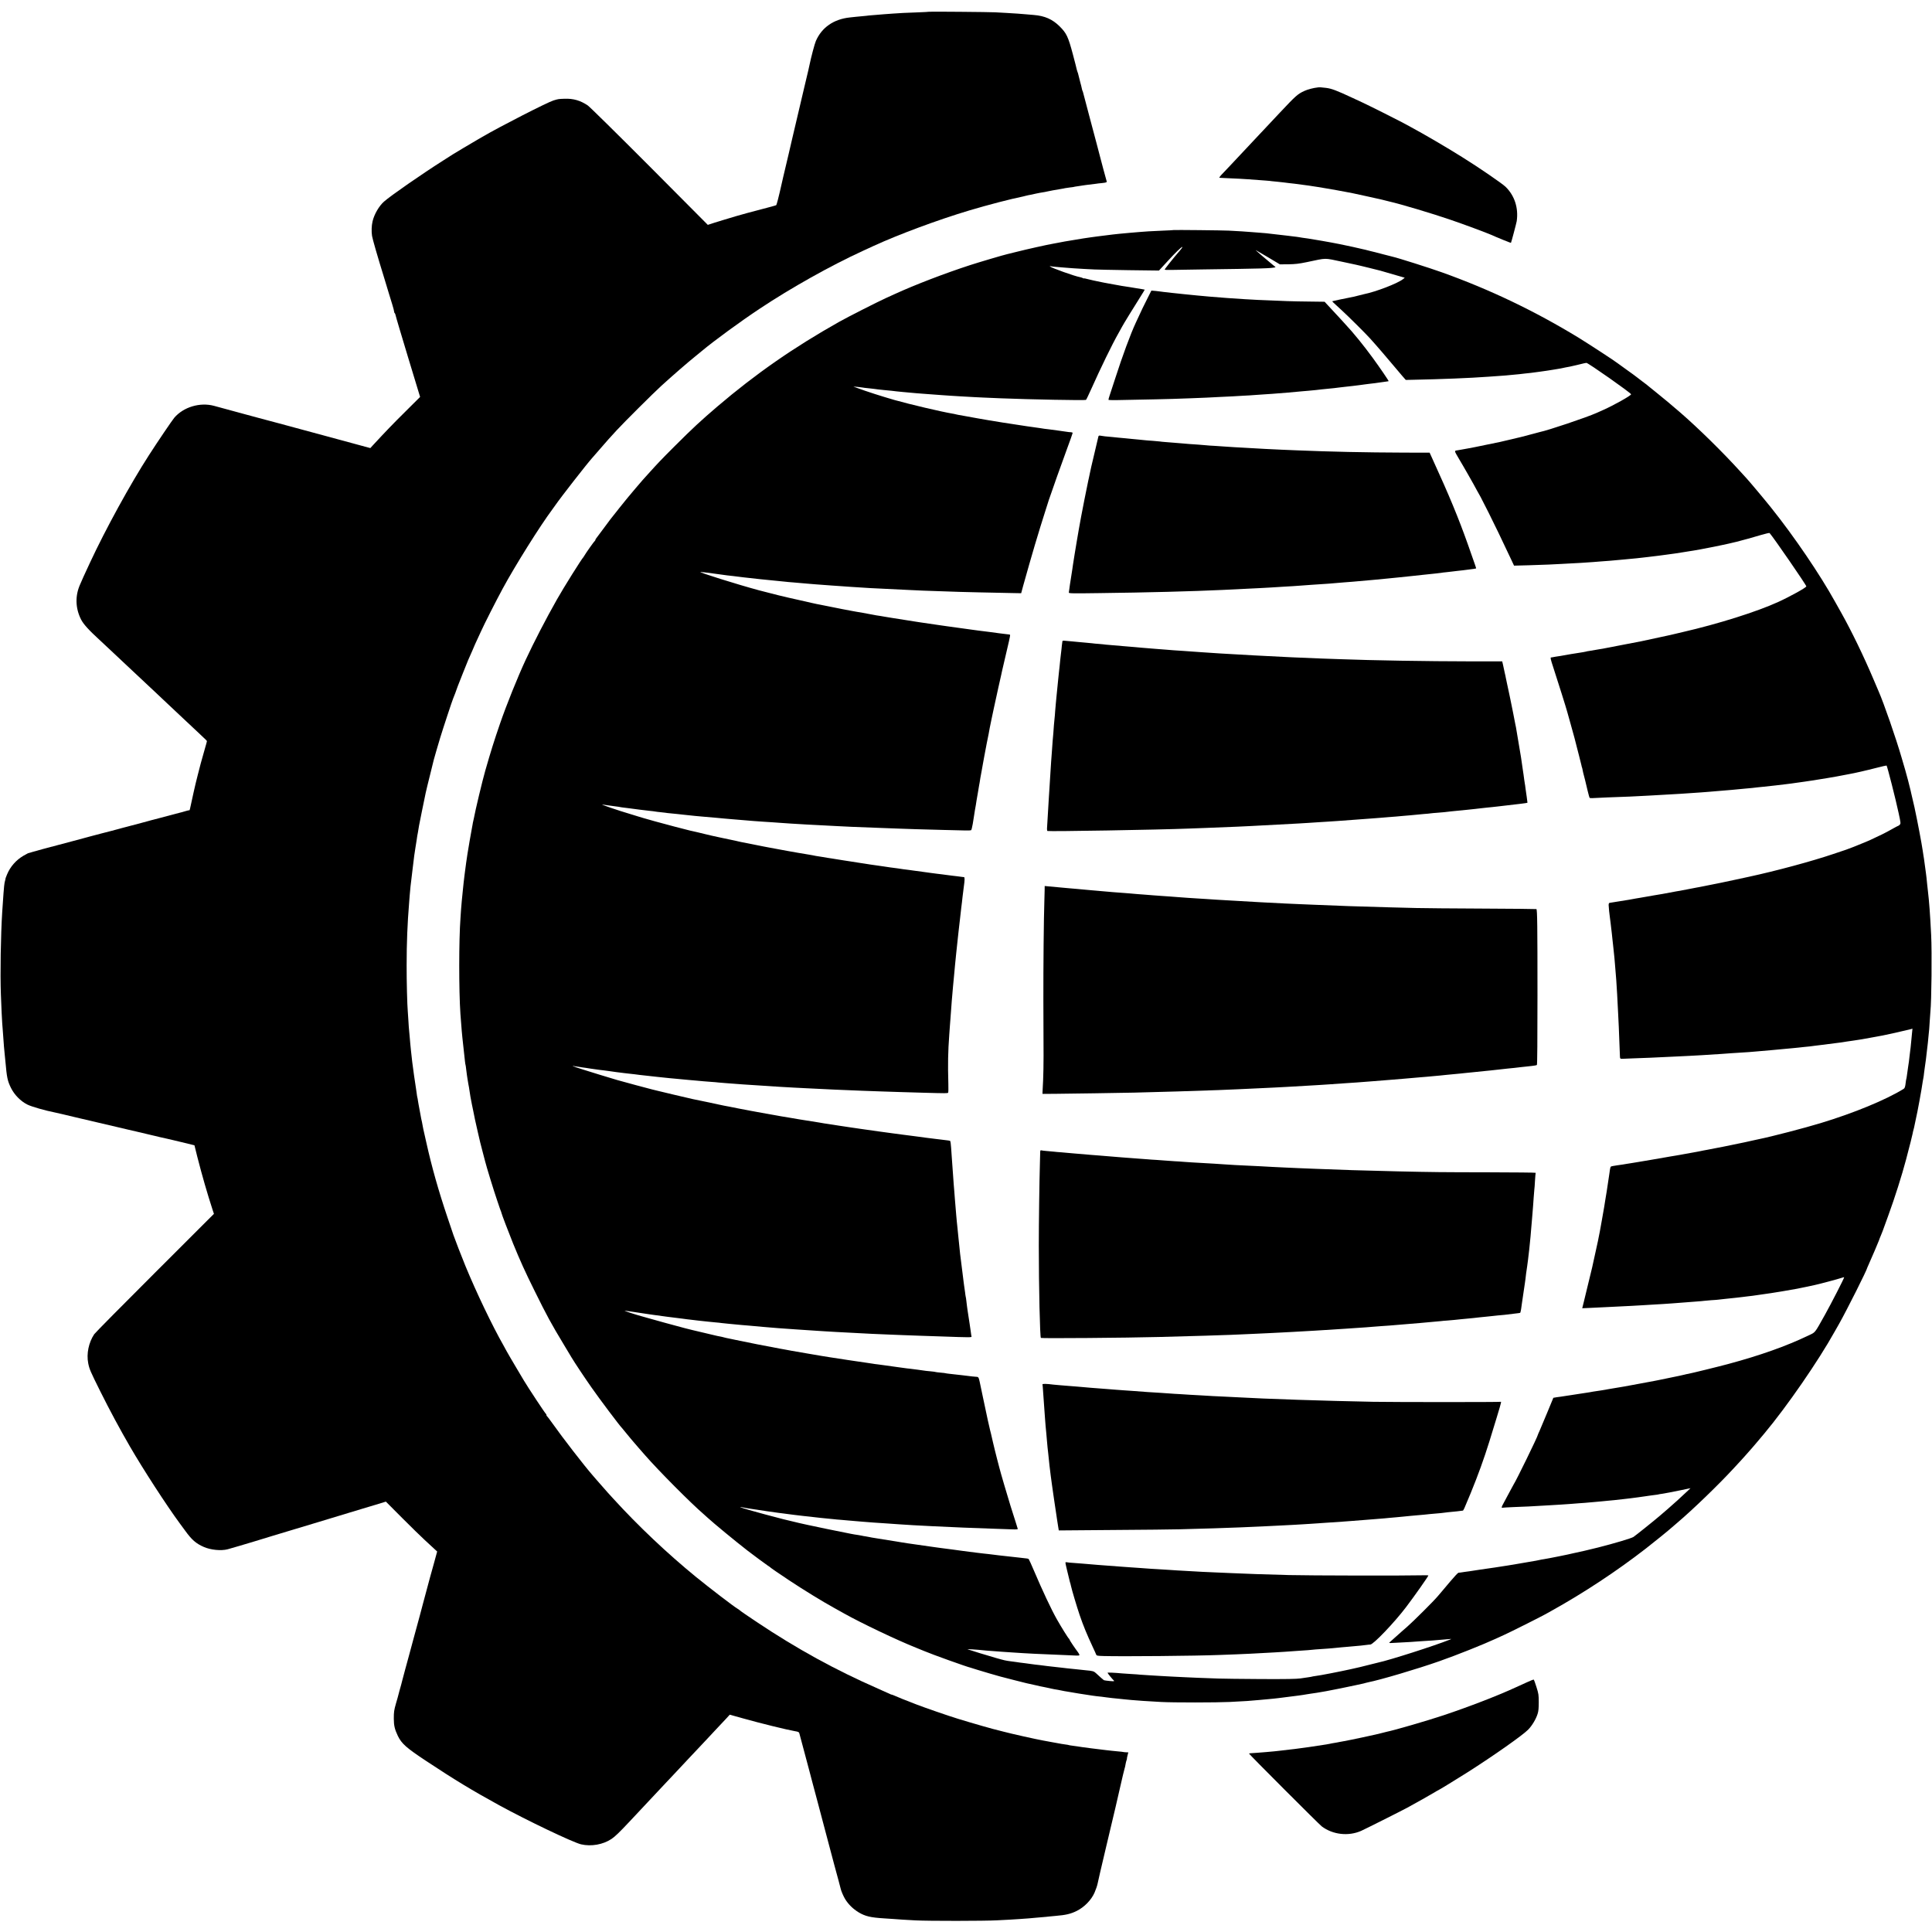 <?xml version="1.0" standalone="no"?>
<!DOCTYPE svg PUBLIC "-//W3C//DTD SVG 20010904//EN"
 "http://www.w3.org/TR/2001/REC-SVG-20010904/DTD/svg10.dtd">
<svg version="1.0" xmlns="http://www.w3.org/2000/svg"
 width="3044pt" height="3044pt" viewBox="0 0 3044 3044"
 preserveAspectRatio="xMidYMid meet">
<g transform="translate(0,3044) scale(0.1,-0.1)"
fill="#000000" stroke="none">
<path d="M14638 30255 c-2 -2 -84 -6 -183 -10 -99 -3 -200 -8 -225 -9 -25 -2
-97 -7 -160 -10 -63 -4 -131 -9 -150 -11 -19 -2 -73 -6 -120 -10 -47 -3 -96
-7 -110 -9 -14 -3 -60 -7 -102 -11 -43 -3 -90 -8 -105 -10 -16 -1 -57 -6 -93
-10 -254 -27 -441 -156 -535 -370 -19 -42 -75 -254 -101 -380 -5 -24 -12 -58
-18 -82 -8 -34 -47 -198 -66 -278 -80 -340 -139 -594 -187 -795 -30 -129 -57
-242 -58 -250 -16 -72 -60 -257 -84 -355 -23 -96 -45 -192 -56 -245 -9 -46
-49 -197 -54 -202 -3 -4 -112 -34 -241 -67 -129 -33 -305 -81 -390 -106 -85
-26 -175 -52 -200 -60 -25 -7 -91 -27 -146 -45 l-102 -33 -918 923 c-518 519
-943 938 -974 959 -116 78 -227 110 -365 105 -99 -4 -96 -3 -175 -27 -93 -28
-837 -408 -1118 -572 -10 -5 -40 -23 -67 -39 -109 -63 -372 -220 -405 -241
-19 -12 -87 -55 -150 -96 -331 -210 -824 -552 -929 -645 -78 -68 -155 -200
-181 -312 -16 -68 -19 -159 -8 -230 8 -50 87 -325 193 -667 18 -60 48 -157 65
-215 17 -58 44 -147 61 -199 16 -51 29 -102 29 -112 0 -10 4 -20 9 -23 5 -3
11 -18 14 -33 2 -16 90 -311 195 -658 l191 -629 -232 -231 c-200 -198 -299
-301 -513 -532 l-39 -43 -185 50 c-321 87 -412 112 -520 141 -58 15 -224 60
-370 100 -146 39 -312 84 -370 100 -58 15 -132 35 -165 44 -33 9 -100 27 -150
40 -49 13 -139 37 -200 54 -111 31 -400 109 -504 137 -221 59 -480 -19 -625
-188 -31 -36 -261 -375 -398 -588 -296 -459 -685 -1168 -930 -1695 -100 -216
-128 -276 -128 -280 0 -3 -11 -28 -25 -57 -83 -180 -79 -378 12 -558 37 -74
127 -173 304 -334 30 -27 121 -113 203 -190 83 -78 179 -168 214 -201 35 -33
86 -80 112 -105 47 -44 253 -238 334 -313 22 -22 102 -96 176 -166 74 -70 164
-155 200 -188 36 -34 88 -83 117 -110 28 -26 106 -100 174 -163 154 -145 149
-140 149 -149 0 -5 -13 -53 -29 -107 -35 -117 -108 -388 -115 -424 -3 -14 -10
-41 -15 -60 -10 -31 -88 -378 -106 -468 -4 -18 -9 -31 -11 -29 -3 3 -32 -4
-65 -14 -34 -11 -73 -21 -87 -24 -15 -3 -85 -21 -157 -41 -71 -19 -137 -37
-145 -39 -8 -2 -76 -19 -150 -39 -74 -21 -142 -39 -150 -41 -19 -4 -204 -53
-250 -66 -19 -5 -42 -11 -50 -13 -8 -2 -85 -23 -170 -46 -85 -22 -164 -43
-175 -45 -11 -3 -94 -25 -185 -49 -91 -25 -208 -56 -260 -70 -52 -14 -156 -41
-230 -61 -74 -20 -178 -47 -230 -61 -52 -14 -126 -35 -165 -46 -38 -12 -72
-22 -75 -22 -3 -1 -35 -18 -71 -39 -116 -68 -208 -173 -258 -295 -17 -40 -28
-72 -26 -72 3 0 0 -11 -5 -25 -5 -14 -12 -54 -15 -88 -3 -34 -7 -87 -10 -117
-4 -50 -10 -141 -20 -290 -23 -361 -33 -967 -21 -1295 8 -219 17 -404 21 -455
3 -30 7 -89 10 -130 14 -201 23 -314 30 -370 2 -19 7 -64 10 -100 23 -260 33
-308 87 -419 54 -110 153 -211 259 -264 62 -32 290 -97 426 -123 27 -5 198
-45 338 -79 108 -26 656 -154 683 -160 9 -2 67 -15 127 -30 61 -15 121 -29
135 -31 14 -3 33 -7 42 -10 9 -3 27 -7 40 -9 13 -3 52 -12 87 -21 36 -9 72
-17 80 -19 9 -2 34 -8 56 -13 22 -6 51 -13 65 -16 14 -2 72 -15 130 -29 58
-14 157 -38 220 -52 63 -15 135 -32 159 -39 l45 -11 46 -185 c73 -286 157
-578 241 -835 l20 -60 -931 -930 c-512 -511 -942 -946 -955 -966 -88 -132
-124 -308 -95 -457 19 -95 32 -125 191 -445 150 -301 310 -598 466 -867 208
-359 576 -927 785 -1211 10 -13 48 -64 84 -114 106 -147 173 -205 295 -258
108 -48 273 -64 376 -37 48 12 332 97 428 126 28 9 147 45 265 81 118 35 265
79 325 98 61 19 247 75 415 125 168 51 386 117 485 147 99 30 196 59 215 65
19 5 108 32 197 59 l163 50 257 -258 c142 -142 301 -298 353 -345 52 -48 118
-108 146 -135 l52 -48 -49 -180 c-27 -99 -56 -202 -64 -230 -18 -64 -104 -384
-110 -410 -2 -11 -26 -101 -53 -200 -27 -99 -73 -268 -102 -375 -28 -107 -60
-224 -70 -260 -18 -61 -96 -354 -106 -393 -8 -34 -13 -53 -40 -147 -14 -52
-28 -102 -29 -110 -2 -8 -14 -49 -26 -90 -30 -106 -34 -133 -34 -240 1 -109
14 -165 63 -269 60 -124 135 -190 448 -397 449 -297 714 -458 1144 -694 443
-243 1168 -589 1296 -619 160 -37 346 -4 479 85 51 33 131 110 271 260 22 23
91 97 155 165 64 68 131 140 149 159 18 19 85 91 150 160 65 69 135 143 155
165 21 22 93 99 160 170 67 72 139 148 159 170 21 22 95 100 164 174 70 74
134 142 142 151 8 9 71 77 140 150 69 72 146 155 172 183 l46 51 204 -57 c288
-81 693 -180 823 -203 51 -8 64 -14 69 -32 3 -9 33 -120 66 -247 34 -126 77
-288 96 -360 19 -71 36 -137 38 -145 16 -63 71 -271 92 -345 13 -49 76 -286
139 -525 114 -430 139 -525 190 -710 14 -52 28 -106 31 -119 7 -35 44 -120 71
-164 53 -85 123 -153 213 -208 103 -61 186 -81 395 -94 50 -3 117 -8 150 -10
93 -8 187 -13 350 -22 203 -11 1093 -10 1285 1 85 5 180 10 210 11 66 4 226
14 293 20 26 3 76 7 110 10 130 11 203 17 217 20 9 2 52 6 95 9 158 13 235 31
330 78 120 60 228 170 280 287 20 45 44 114 50 148 3 16 21 96 40 178 32 135
91 386 100 425 2 8 13 56 25 105 12 50 24 99 26 110 4 20 68 291 83 350 4 17
8 33 9 38 3 14 12 53 43 187 17 74 33 143 35 152 2 10 6 28 9 39 14 64 46 198
54 224 6 17 12 46 15 66 3 20 10 48 15 63 6 14 9 26 7 26 -2 0 2 22 9 50 l13
50 -26 1 c-15 0 -36 2 -47 4 -11 3 -49 7 -85 10 -36 3 -81 8 -100 10 -19 2
-60 7 -90 10 -117 13 -414 51 -458 60 -11 2 -43 6 -73 10 -30 4 -56 8 -59 10
-3 2 -25 6 -50 9 -25 3 -55 8 -66 10 -12 2 -37 7 -55 10 -19 3 -44 8 -55 10
-12 2 -37 7 -55 10 -19 3 -45 8 -59 11 -14 3 -41 8 -60 11 -104 18 -520 111
-630 141 -30 8 -62 16 -70 18 -64 13 -418 114 -648 185 -154 47 -520 174 -655
226 -191 74 -274 107 -325 130 -29 13 -57 24 -62 24 -6 0 -18 4 -28 10 -9 5
-93 43 -187 84 -671 294 -1275 625 -1910 1049 -186 125 -245 165 -268 185 -9
8 -26 20 -37 26 -55 31 -437 324 -656 502 -448 366 -911 804 -1294 1224 -47
51 -90 98 -95 104 -19 20 -159 181 -180 205 -11 14 -36 43 -56 65 -133 152
-470 587 -639 826 -41 58 -78 106 -82 108 -5 2 -8 10 -8 17 0 7 -3 15 -7 17
-11 4 -288 424 -348 526 -6 9 -63 105 -126 212 -64 107 -128 218 -143 245 -15
28 -38 70 -52 95 -179 315 -426 831 -599 1250 -48 115 -182 462 -190 490 -3 8
-44 132 -93 275 -142 421 -249 798 -336 1190 -15 66 -31 138 -36 160 -6 22
-12 56 -16 75 -3 19 -10 55 -15 80 -10 43 -14 60 -23 113 -9 49 -26 143 -31
167 -3 14 -7 40 -10 59 -2 18 -6 41 -9 50 -3 9 -7 36 -10 61 -4 25 -8 56 -10
70 -13 75 -51 346 -61 430 -12 102 -13 115 -20 180 -3 36 -8 81 -10 100 -2 19
-6 71 -10 115 -3 44 -8 94 -10 110 -2 17 -7 80 -10 141 -4 61 -8 128 -10 150
-9 96 -19 482 -18 724 0 356 12 655 39 985 2 28 6 79 9 115 8 106 12 139 45
410 27 225 29 243 45 340 8 47 17 103 20 125 3 23 7 50 9 62 3 11 7 38 11 59
11 75 16 101 61 324 63 313 58 291 131 585 30 121 56 227 58 235 7 27 75 263
102 350 40 132 192 593 203 615 9 18 57 146 64 170 2 6 7 19 11 30 4 11 39 99
77 195 79 199 91 229 152 363 14 32 26 59 26 61 0 3 20 46 44 98 24 51 54 116
66 143 48 108 235 476 340 670 198 366 590 991 784 1251 17 23 38 52 46 64 75
110 484 636 580 744 15 17 76 87 136 156 110 127 124 143 249 279 111 121 579
587 705 702 169 154 424 376 536 465 33 27 78 64 100 82 203 169 601 460 914
668 491 327 1121 680 1625 911 50 23 124 57 165 76 400 184 1023 415 1515 562
300 89 645 179 848 220 10 2 26 6 35 9 9 3 31 8 47 11 35 6 53 9 115 24 43 9
66 14 143 26 17 3 39 8 47 10 13 4 122 24 225 41 17 2 37 7 45 9 8 2 42 7 75
11 33 3 62 8 65 9 3 2 26 6 50 9 25 4 63 9 85 13 22 3 47 7 55 8 101 12 148
18 162 20 9 2 48 7 85 10 82 9 86 11 77 38 -8 26 -92 336 -104 387 -5 19 -18
71 -30 115 -12 44 -23 87 -25 95 -2 8 -49 186 -105 395 -56 209 -103 388 -105
398 -2 9 -6 21 -9 25 -3 5 -8 22 -11 38 -3 16 -14 63 -26 104 -11 41 -24 91
-28 111 -4 19 -10 40 -14 45 -3 6 -8 22 -11 36 -2 14 -30 121 -61 239 -75 282
-101 336 -210 444 -113 112 -234 165 -406 179 -41 4 -99 9 -129 11 -73 7 -161
13 -300 21 -63 3 -144 8 -180 10 -82 5 -1037 13 -1042 9z"/>
<path d="M20760 29062 c-61 -6 -158 -31 -207 -54 -106 -48 -138 -77 -384 -339
-174 -185 -190 -203 -328 -349 -69 -74 -157 -168 -196 -209 -38 -41 -81 -86
-95 -101 -14 -14 -81 -86 -150 -160 -69 -73 -142 -150 -162 -171 -20 -22 -31
-40 -25 -40 7 -1 39 -3 72 -4 188 -8 346 -16 385 -20 49 -4 150 -12 270 -20
41 -3 86 -7 100 -10 14 -2 59 -7 100 -10 41 -4 82 -8 90 -10 8 -2 44 -6 80
-10 36 -3 76 -8 90 -10 27 -4 160 -22 225 -30 21 -3 50 -7 64 -10 14 -2 44 -7
66 -10 22 -4 90 -15 150 -25 61 -11 128 -22 150 -26 22 -3 85 -15 140 -26 55
-11 111 -22 125 -24 14 -3 117 -25 230 -50 113 -25 212 -47 220 -49 8 -2 35
-8 60 -15 25 -7 52 -14 60 -15 176 -40 677 -189 970 -290 200 -68 568 -205
635 -235 73 -34 309 -130 311 -127 5 5 86 310 91 342 30 209 -34 404 -176 542
-55 53 -425 307 -686 469 -249 156 -598 360 -810 474 -44 23 -105 56 -135 73
-78 42 -531 269 -620 310 -41 19 -111 52 -155 72 -254 119 -337 150 -422 160
-92 11 -96 11 -133 7z"/>
<path d="M18488 26815 c-2 -1 -77 -6 -168 -9 -91 -4 -192 -9 -225 -11 -143 -9
-492 -40 -565 -50 -14 -2 -50 -6 -80 -10 -64 -7 -124 -15 -160 -20 -14 -2 -63
-9 -110 -15 -47 -6 -150 -22 -230 -36 -80 -13 -158 -26 -175 -29 -33 -6 -95
-17 -110 -21 -5 -1 -39 -7 -75 -14 -102 -18 -411 -87 -565 -126 -77 -20 -148
-37 -158 -39 -44 -9 -454 -130 -582 -172 -400 -130 -871 -311 -1185 -455 -36
-16 -101 -46 -145 -66 -136 -62 -593 -294 -730 -371 -717 -403 -1317 -820
-1920 -1334 -261 -223 -393 -345 -680 -632 -210 -210 -259 -262 -410 -429 -44
-49 -85 -94 -90 -100 -18 -19 -188 -220 -225 -265 -19 -24 -40 -48 -45 -55 -9
-9 -163 -203 -240 -301 -13 -16 -66 -88 -119 -160 -52 -71 -100 -135 -106
-142 -5 -7 -10 -16 -10 -22 0 -5 -4 -11 -8 -13 -9 -4 -144 -195 -163 -230 -7
-13 -15 -25 -18 -28 -21 -16 -318 -490 -416 -665 -172 -303 -362 -671 -492
-950 -127 -273 -304 -713 -403 -1001 -95 -276 -144 -432 -235 -749 -43 -149
-158 -629 -179 -748 -3 -15 -7 -35 -10 -45 -3 -9 -7 -33 -10 -52 -3 -19 -8
-46 -11 -60 -8 -38 -64 -359 -70 -405 -3 -22 -12 -83 -20 -135 -7 -52 -17
-120 -20 -150 -3 -30 -8 -66 -10 -80 -2 -14 -7 -52 -10 -85 -3 -33 -8 -76 -10
-95 -3 -19 -7 -64 -10 -100 -3 -36 -7 -81 -10 -100 -2 -19 -7 -78 -11 -130 -3
-52 -8 -113 -9 -135 -26 -345 -26 -1146 -1 -1510 7 -94 18 -233 21 -270 2 -22
7 -69 10 -105 6 -63 29 -273 41 -375 3 -27 7 -52 9 -55 2 -3 6 -34 10 -70 4
-36 9 -74 11 -85 2 -10 6 -37 9 -60 3 -22 10 -62 15 -90 6 -27 12 -63 14 -80
7 -54 26 -166 41 -236 8 -38 17 -81 20 -96 9 -55 45 -220 75 -348 17 -71 33
-141 36 -155 3 -14 21 -83 40 -155 19 -71 37 -137 38 -145 18 -74 135 -458
191 -620 19 -58 37 -109 39 -115 1 -5 8 -23 14 -38 7 -16 12 -31 12 -35 0 -12
113 -309 185 -487 113 -276 185 -435 336 -740 199 -403 262 -518 458 -843 64
-106 121 -201 126 -210 45 -76 214 -330 314 -472 126 -181 447 -608 481 -640
3 -3 34 -41 70 -85 35 -44 67 -82 70 -85 3 -3 18 -21 34 -40 16 -19 54 -64 86
-100 31 -36 79 -90 105 -120 213 -244 721 -755 925 -930 14 -12 41 -36 60 -54
96 -88 435 -368 630 -519 59 -47 291 -217 315 -233 17 -10 32 -21 35 -24 9
-11 135 -97 300 -207 221 -147 529 -336 705 -433 33 -19 107 -60 165 -92 271
-152 834 -420 1130 -538 58 -23 119 -48 135 -55 116 -50 674 -250 725 -260 3
-1 50 -15 105 -33 87 -27 321 -96 365 -107 8 -3 101 -26 205 -53 162 -42 273
-69 360 -86 11 -3 40 -9 65 -15 25 -5 61 -13 80 -16 19 -3 43 -8 52 -11 9 -3
27 -7 40 -9 13 -3 34 -7 48 -10 14 -2 41 -7 60 -10 19 -3 42 -8 50 -10 8 -2
31 -7 50 -10 19 -3 60 -10 90 -15 30 -5 70 -12 88 -15 17 -3 44 -7 60 -10 29
-4 129 -20 202 -31 50 -7 71 -10 150 -18 30 -3 64 -8 75 -10 11 -2 52 -7 90
-11 39 -4 84 -8 100 -10 17 -2 59 -6 95 -10 36 -3 83 -8 105 -10 82 -8 260
-20 465 -31 192 -11 883 -10 1085 0 260 13 317 17 465 31 25 3 79 7 120 11 41
3 89 8 105 10 17 2 53 6 80 9 78 9 269 33 315 40 14 2 45 7 70 10 25 3 52 8
60 10 8 2 37 7 64 10 42 5 125 18 241 39 94 17 346 68 450 91 66 15 128 28
138 30 10 2 27 7 37 10 10 3 27 7 37 9 189 37 777 211 1123 333 271 95 684
260 895 357 39 18 99 46 135 62 71 31 583 288 640 321 19 11 62 35 95 53 506
281 1033 629 1485 980 134 104 368 294 415 337 11 10 49 43 85 73 241 204 650
599 890 860 58 62 112 121 120 130 8 8 47 52 85 95 39 44 72 82 75 85 5 4 115
135 200 236 356 426 849 1140 1107 1604 11 19 43 76 71 125 123 219 442 854
442 881 0 2 14 34 31 71 33 72 148 341 153 358 4 15 17 47 31 80 8 17 20 48
28 70 8 22 48 132 89 245 101 276 214 632 278 875 61 232 100 384 105 415 3
19 10 49 15 65 5 17 12 46 15 65 3 19 12 62 20 95 25 105 91 464 110 600 4 22
8 47 10 55 2 8 7 42 10 75 4 33 8 67 10 75 5 18 32 233 40 315 4 33 8 71 10
85 2 14 7 61 10 105 4 44 9 94 11 110 2 17 6 77 9 135 4 58 8 121 10 140 18
167 25 940 12 1205 -17 340 -31 525 -52 703 -3 24 -7 64 -10 90 -8 84 -16 156
-20 182 -2 14 -9 63 -15 110 -14 106 -20 148 -26 180 -2 14 -7 41 -9 60 -18
124 -81 457 -131 690 -8 36 -44 191 -50 215 -3 11 -7 31 -10 45 -7 36 -73 289
-85 325 -5 17 -32 109 -60 205 -89 306 -278 851 -359 1035 -5 11 -43 99 -83
195 -154 363 -343 753 -506 1044 -38 67 -80 143 -96 171 -240 434 -646 1031
-1009 1485 -89 112 -347 420 -386 461 -8 8 -51 55 -95 104 -276 305 -666 688
-951 935 -136 118 -262 223 -389 325 -83 66 -152 122 -155 125 -3 3 -30 24
-60 45 -30 22 -65 49 -78 60 -13 11 -85 64 -160 117 -75 54 -142 102 -148 107
-33 28 -453 302 -609 398 -688 420 -1401 762 -2160 1033 -183 66 -695 228
-773 245 -9 2 -71 18 -137 35 -66 18 -128 34 -138 36 -10 2 -27 6 -37 9 -10 3
-27 7 -37 9 -10 2 -45 11 -78 20 -57 14 -351 80 -405 89 -14 3 -72 14 -130 25
-58 11 -123 23 -145 26 -22 4 -78 13 -125 21 -87 15 -128 21 -190 29 -19 3
-46 7 -60 10 -14 2 -52 8 -85 11 -33 4 -69 9 -80 10 -24 3 -245 29 -347 40
-24 2 -79 7 -123 10 -44 3 -102 8 -130 10 -51 5 -181 13 -335 21 -88 5 -868
13 -872 9z m90 -337 c-90 -103 -228 -277 -228 -286 0 -4 46 -7 103 -5 56 1
280 5 497 8 962 13 1069 16 1148 34 2 1 -20 20 -50 43 -62 49 -270 228 -264
228 2 0 89 -51 192 -112 l189 -113 135 1 c108 2 164 8 285 33 336 70 263 69
570 5 94 -20 188 -40 210 -45 22 -4 114 -27 205 -49 91 -23 172 -43 180 -45
16 -4 320 -92 359 -104 l24 -7 -29 -23 c-84 -67 -431 -200 -614 -236 -8 -2
-44 -11 -80 -20 -36 -9 -74 -19 -85 -21 -133 -26 -331 -67 -334 -70 -2 -1 8
-13 22 -26 14 -13 69 -63 123 -113 113 -104 376 -365 449 -446 100 -110 269
-307 375 -434 41 -49 100 -120 132 -156 l57 -65 98 2 c479 10 907 27 1208 49
33 3 96 7 140 10 44 3 100 7 125 9 25 3 77 7 115 11 39 3 86 8 105 10 19 2 58
6 85 10 28 3 70 8 95 10 45 5 104 13 150 20 14 2 61 9 105 15 44 7 87 13 95
15 8 1 35 6 60 10 25 4 54 9 65 11 11 3 43 9 70 15 28 6 59 12 70 13 11 2 61
13 110 25 105 26 136 33 150 34 26 1 703 -474 704 -495 2 -19 -272 -173 -439
-247 -41 -19 -88 -40 -105 -47 -162 -72 -769 -276 -891 -300 -12 -2 -59 -15
-105 -28 -46 -13 -133 -36 -194 -51 -172 -41 -308 -73 -335 -79 -14 -2 -113
-23 -220 -45 -107 -23 -233 -48 -280 -56 -47 -8 -94 -17 -105 -19 -11 -2 -39
-7 -63 -11 -51 -8 -52 -3 22 -129 29 -50 63 -107 74 -126 11 -19 42 -73 69
-120 27 -47 65 -114 85 -150 20 -36 47 -85 60 -110 14 -25 39 -70 56 -100 37
-68 212 -417 282 -565 65 -135 159 -333 208 -438 l37 -79 230 6 c126 4 268 9
315 11 47 3 137 7 200 10 204 10 463 25 505 30 16 2 73 6 125 10 52 4 113 8
135 10 22 2 72 7 110 10 39 3 88 7 110 10 22 3 69 7 105 10 36 3 79 7 95 9 17
2 57 7 90 10 33 4 76 9 95 11 76 9 136 16 165 20 17 3 67 9 112 15 128 17 194
26 243 35 26 5 73 12 125 20 63 8 275 47 385 70 63 13 126 26 140 29 21 3 162
36 220 50 89 22 281 75 385 107 71 21 132 35 136 31 60 -66 579 -820 579 -840
0 -19 -254 -160 -445 -247 -335 -153 -943 -345 -1505 -474 -74 -18 -162 -38
-195 -46 -56 -13 -413 -90 -459 -99 -11 -2 -138 -27 -281 -54 -143 -28 -273
-53 -290 -56 -16 -3 -68 -12 -115 -20 -47 -9 -105 -19 -130 -22 -25 -3 -48 -8
-51 -10 -4 -2 -24 -6 -45 -9 -22 -3 -64 -10 -94 -15 -30 -5 -73 -12 -95 -15
-22 -3 -60 -10 -85 -15 -25 -5 -63 -12 -85 -15 -38 -5 -112 -17 -127 -21 -5
-1 -14 -2 -22 -3 -11 -1 -2 -38 36 -153 72 -220 209 -656 222 -708 3 -8 25
-87 49 -175 44 -155 94 -339 102 -380 3 -11 19 -74 36 -140 17 -66 33 -131 36
-144 2 -14 6 -28 8 -31 2 -4 7 -22 10 -41 3 -19 11 -52 17 -74 12 -43 13 -47
22 -85 20 -91 65 -270 70 -278 3 -6 23 -9 44 -7 20 2 125 7 232 11 272 9 463
17 665 29 44 3 123 7 175 10 193 10 457 26 638 40 34 3 92 7 130 10 80 6 181
15 237 20 22 2 76 7 120 10 44 3 91 8 105 10 14 2 61 6 105 10 44 3 94 8 110
10 43 6 144 16 185 20 33 3 91 9 183 20 43 6 90 11 167 20 30 4 66 8 80 10 14
2 61 9 106 15 44 6 89 12 100 14 10 2 44 7 74 11 30 4 64 9 75 11 10 2 37 6
60 10 22 3 92 14 155 25 63 11 129 22 145 25 17 2 62 11 100 19 39 8 86 17
105 20 71 12 269 57 423 97 87 22 159 39 161 37 13 -18 141 -519 191 -753 32
-149 34 -161 18 -178 -9 -10 -19 -18 -23 -18 -4 0 -52 -25 -106 -56 -93 -53
-184 -98 -347 -173 -38 -17 -71 -31 -73 -31 -3 0 -24 -9 -47 -19 -45 -20 -222
-90 -247 -97 -8 -2 -100 -33 -205 -69 -343 -116 -900 -266 -1335 -360 -8 -2
-100 -22 -204 -44 -104 -23 -199 -43 -212 -45 -21 -4 -138 -28 -204 -41 -75
-16 -128 -26 -150 -30 -14 -2 -38 -7 -55 -10 -16 -3 -77 -15 -135 -26 -58 -11
-114 -22 -125 -24 -11 -1 -36 -6 -55 -9 -39 -7 -197 -37 -220 -41 -8 -1 -35
-6 -60 -10 -25 -4 -52 -9 -60 -10 -88 -16 -194 -35 -235 -41 -27 -4 -52 -8
-55 -9 -3 0 -27 -5 -55 -10 -27 -4 -54 -9 -60 -11 -5 -1 -28 -5 -50 -8 -36 -6
-217 -35 -255 -41 -10 -1 -15 -13 -15 -36 1 -35 12 -144 19 -189 3 -14 7 -52
11 -85 7 -60 11 -96 20 -170 2 -22 7 -65 10 -95 3 -30 8 -71 10 -90 2 -19 6
-57 9 -85 3 -27 8 -79 12 -115 4 -36 8 -83 9 -105 3 -42 12 -150 20 -245 6
-76 22 -353 30 -535 3 -60 7 -153 10 -205 6 -124 17 -415 18 -462 0 -36 8 -43
38 -40 4 1 80 4 170 7 90 3 211 7 269 10 229 10 358 16 425 20 39 2 122 6 185
9 63 3 153 8 200 11 196 12 239 15 315 20 44 3 112 8 150 11 39 3 102 7 140 9
39 2 102 6 140 9 39 4 97 8 130 11 83 7 171 14 230 20 158 14 193 17 225 21
19 2 68 7 108 10 40 3 81 7 90 9 9 1 51 6 92 10 74 7 87 8 165 19 22 3 63 8
90 11 63 7 292 36 314 40 9 1 52 8 96 15 44 6 91 13 105 15 43 6 125 19 130
20 3 1 25 5 50 9 25 4 95 17 155 28 61 11 119 22 130 24 44 7 344 75 439 99
l28 8 -7 -69 c-4 -38 -8 -85 -10 -104 -8 -86 -17 -176 -21 -194 -2 -10 -6 -44
-9 -75 -3 -31 -7 -65 -9 -77 -2 -12 -7 -45 -11 -74 -4 -29 -8 -61 -10 -70 -2
-9 -6 -41 -10 -71 -4 -30 -8 -56 -10 -59 -2 -3 -6 -27 -9 -53 -8 -70 -15 -92
-34 -103 -278 -172 -785 -381 -1307 -539 -249 -76 -776 -213 -965 -251 -14 -3
-65 -14 -115 -25 -114 -26 -87 -20 -315 -67 -107 -22 -208 -43 -225 -45 -27
-5 -103 -20 -165 -32 -14 -3 -38 -7 -55 -10 -33 -6 -66 -12 -105 -21 -14 -3
-38 -7 -55 -10 -36 -6 -122 -22 -150 -27 -11 -3 -40 -8 -65 -12 -25 -4 -56 -9
-70 -12 -14 -2 -52 -8 -85 -14 -33 -6 -71 -13 -85 -15 -55 -10 -81 -15 -220
-38 -80 -14 -163 -27 -184 -31 -21 -3 -48 -7 -60 -10 -12 -2 -39 -7 -61 -10
-22 -3 -53 -8 -70 -11 -52 -9 -68 -12 -156 -24 -48 -7 -92 -15 -97 -19 -6 -3
-13 -24 -16 -46 -3 -22 -7 -53 -10 -70 -2 -16 -12 -79 -21 -140 -9 -60 -18
-123 -21 -140 -3 -16 -7 -43 -10 -60 -2 -16 -9 -55 -14 -85 -5 -30 -12 -73
-15 -95 -3 -22 -19 -112 -35 -200 -16 -88 -31 -173 -34 -189 -3 -16 -10 -52
-16 -80 -6 -28 -12 -60 -14 -71 -2 -11 -23 -105 -46 -210 -23 -104 -44 -197
-45 -205 -4 -19 -91 -375 -111 -458 -9 -35 -17 -68 -18 -75 -1 -7 -5 -21 -8
-32 -3 -11 -9 -33 -12 -48 l-7 -29 133 6 c73 4 176 9 228 11 239 11 340 16
405 20 39 2 117 7 175 10 58 3 132 7 165 10 33 2 110 7 170 10 61 3 126 8 145
10 19 2 78 7 130 10 52 3 111 8 130 10 19 1 78 6 130 10 52 4 102 8 110 10 9
2 59 6 112 10 54 3 105 7 115 9 10 2 54 7 98 11 44 4 87 8 95 10 8 1 47 6 85
9 39 4 81 9 95 11 14 2 50 6 80 10 30 4 69 8 85 10 49 7 188 26 215 31 14 2
45 6 70 10 37 4 307 50 415 70 17 3 80 16 142 29 61 14 122 26 135 29 49 9
375 96 417 111 24 8 46 14 47 12 6 -6 -207 -420 -303 -592 -171 -304 -143
-270 -268 -330 -340 -163 -756 -311 -1255 -445 -159 -43 -581 -146 -635 -156
-16 -2 -38 -7 -47 -10 -18 -5 -49 -12 -88 -20 -22 -4 -173 -35 -310 -64 -25
-5 -56 -12 -70 -14 -21 -3 -155 -29 -225 -42 -11 -2 -69 -13 -130 -24 -60 -11
-119 -22 -130 -24 -11 -2 -40 -7 -65 -11 -25 -4 -52 -9 -60 -10 -8 -1 -35 -6
-60 -10 -25 -4 -54 -9 -65 -11 -69 -13 -148 -26 -242 -39 -21 -3 -49 -8 -61
-11 -13 -3 -43 -7 -65 -10 -23 -3 -64 -9 -92 -14 -27 -5 -68 -11 -90 -14 -22
-3 -51 -8 -65 -10 -14 -2 -47 -7 -73 -11 -27 -4 -56 -8 -65 -10 -10 -1 -39 -6
-67 -9 -27 -4 -50 -8 -51 -9 -1 -1 -45 -108 -98 -237 -53 -129 -108 -259 -121
-288 -14 -29 -25 -55 -25 -58 0 -23 -347 -734 -380 -779 -4 -5 -37 -66 -73
-135 -36 -69 -77 -145 -91 -170 -28 -49 -33 -72 -13 -65 6 2 82 6 167 10 85 3
196 7 245 10 154 8 277 15 350 20 39 2 113 7 165 10 52 3 118 8 145 10 28 3
84 7 125 10 69 4 102 7 248 20 28 3 78 7 110 10 31 3 77 8 102 10 25 3 72 7
105 10 33 4 94 10 135 15 41 5 95 12 120 14 25 3 77 10 115 15 39 6 93 13 120
17 28 3 58 8 69 10 10 2 44 6 75 10 31 3 58 8 61 9 3 2 26 6 50 9 25 4 59 9
75 13 17 3 39 7 50 9 11 1 76 14 145 29 69 14 139 29 155 32 l30 6 -35 -33
c-118 -112 -228 -212 -321 -292 -30 -25 -88 -75 -129 -111 -86 -74 -382 -311
-414 -332 -32 -21 -303 -102 -556 -166 -122 -31 -333 -80 -365 -85 -16 -3 -37
-7 -45 -10 -23 -8 -396 -83 -449 -90 -25 -3 -48 -8 -51 -9 -5 -3 -108 -22
-225 -41 -16 -3 -79 -13 -140 -24 -60 -10 -128 -21 -150 -25 -22 -3 -51 -8
-65 -10 -77 -13 -160 -25 -370 -55 -80 -12 -156 -23 -170 -26 -14 -2 -47 -7
-75 -10 -27 -4 -57 -8 -65 -10 -8 -1 -22 -3 -31 -3 -9 -1 -67 -63 -130 -138
-63 -76 -123 -147 -134 -159 -11 -12 -40 -45 -64 -75 -56 -68 -383 -394 -475
-474 -38 -33 -74 -65 -80 -70 -6 -6 -51 -46 -101 -90 -49 -43 -96 -85 -103
-92 -10 -10 0 -11 50 -8 35 2 119 6 188 10 69 3 141 8 160 10 19 2 85 7 145
10 105 6 160 10 270 20 186 17 174 17 135 1 -240 -96 -942 -321 -1129 -361 -9
-2 -72 -18 -141 -35 -69 -18 -132 -33 -140 -35 -8 -2 -76 -17 -150 -34 -171
-38 -489 -100 -555 -107 -27 -4 -53 -8 -56 -10 -3 -1 -25 -6 -50 -9 -24 -4
-82 -12 -129 -19 -63 -9 -227 -12 -625 -10 -297 2 -598 5 -670 8 -212 7 -466
17 -530 21 -33 2 -125 6 -205 10 -80 4 -161 8 -180 10 -19 2 -93 6 -165 10
-71 4 -140 8 -153 10 -13 2 -73 7 -135 10 -62 4 -128 8 -147 10 -115 11 -230
16 -230 10 0 -8 78 -104 100 -123 12 -11 1 -12 -65 -7 -44 4 -85 10 -92 13
-11 7 -63 52 -128 113 -30 28 -52 34 -155 43 -30 3 -98 10 -150 16 -52 5 -117
12 -145 15 -27 3 -66 8 -85 10 -19 3 -60 7 -90 10 -66 7 -215 24 -250 30 -14
2 -50 6 -80 9 -30 3 -64 8 -75 10 -11 2 -47 7 -80 11 -84 10 -100 12 -142 19
-21 3 -58 8 -83 11 -86 11 -106 16 -230 51 -110 31 -428 128 -455 139 -5 3 26
2 70 -1 75 -5 109 -7 223 -19 48 -4 124 -10 265 -20 42 -3 110 -7 150 -10 211
-15 455 -27 798 -40 92 -3 185 -8 208 -9 23 -2 44 1 47 6 3 5 -5 23 -18 41
-55 73 -138 197 -138 206 0 5 -4 11 -8 13 -9 3 -127 192 -192 308 -87 154
-226 450 -360 765 -40 94 -76 174 -81 179 -10 11 -6 10 -154 26 -60 6 -121 13
-135 15 -14 2 -54 6 -90 10 -36 4 -76 8 -90 10 -14 2 -50 6 -80 10 -30 3 -71
8 -90 11 -19 2 -53 6 -75 8 -22 2 -78 9 -125 15 -82 11 -112 15 -202 26 -52 7
-113 15 -153 21 -16 3 -48 7 -69 9 -22 3 -74 9 -116 15 -41 6 -91 12 -110 15
-60 8 -324 46 -350 50 -14 3 -45 7 -70 10 -25 3 -67 10 -95 15 -27 5 -68 12
-90 15 -22 3 -110 17 -195 31 -85 14 -168 27 -185 30 -16 3 -37 7 -45 9 -8 2
-33 6 -55 10 -22 3 -47 7 -55 10 -8 2 -33 6 -55 10 -38 5 -93 14 -125 21 -149
29 -594 120 -680 140 -63 14 -122 27 -130 29 -14 3 -216 52 -250 60 -8 2 -58
15 -110 29 -52 14 -131 34 -175 46 -172 45 -371 103 -385 112 -12 7 -11 8 5 4
27 -7 131 -24 180 -31 22 -2 50 -7 62 -9 13 -3 89 -14 170 -26 82 -11 162 -22
178 -25 17 -2 53 -7 80 -10 28 -4 61 -8 75 -10 14 -2 52 -7 85 -11 33 -3 67
-8 75 -9 8 -2 47 -6 85 -10 39 -4 81 -8 95 -10 14 -2 52 -7 85 -10 33 -3 74
-8 90 -10 17 -2 62 -6 100 -10 39 -3 84 -8 102 -10 18 -3 67 -7 110 -10 43 -3
94 -8 113 -10 19 -2 71 -7 115 -10 44 -3 98 -8 120 -10 56 -5 249 -20 405 -29
47 -3 117 -8 155 -11 139 -10 298 -19 545 -31 374 -18 592 -27 950 -39 102 -3
231 -7 287 -10 77 -3 101 -1 98 8 -2 7 -17 55 -33 107 -17 52 -53 167 -81 255
-43 137 -164 549 -176 602 -3 10 -18 72 -36 138 -17 66 -32 127 -34 135 -2 8
-16 65 -30 125 -15 61 -29 121 -31 135 -3 14 -9 39 -14 55 -10 34 -50 219
-110 505 -59 284 -61 293 -70 316 -4 11 -14 21 -22 21 -17 0 -141 13 -170 18
-13 2 -50 6 -83 10 -33 4 -73 8 -90 10 -16 2 -57 6 -89 10 -33 3 -62 8 -65 9
-3 2 -39 7 -80 10 -41 4 -77 8 -80 10 -3 2 -35 7 -71 10 -67 5 -83 8 -209 26
-40 6 -96 13 -125 16 -28 2 -62 7 -76 9 -14 2 -63 9 -110 15 -97 13 -131 18
-215 30 -33 5 -83 12 -111 15 -28 3 -60 7 -72 10 -12 2 -72 11 -134 20 -62 9
-124 18 -137 20 -14 3 -75 12 -135 20 -61 9 -122 18 -136 21 -14 2 -70 11
-125 19 -55 9 -111 18 -125 20 -14 3 -119 21 -235 40 -115 19 -232 40 -260 45
-27 5 -63 12 -80 15 -16 2 -41 7 -55 10 -14 2 -36 7 -50 9 -105 18 -584 112
-690 136 -19 5 -62 13 -95 20 -33 6 -73 15 -90 20 -16 5 -43 11 -60 14 -16 2
-66 13 -110 24 -78 19 -295 71 -325 77 -30 6 -187 47 -250 65 -36 10 -119 32
-185 50 -66 18 -174 48 -240 67 -66 19 -127 36 -135 38 -68 18 -272 84 -259
84 8 1 62 -6 120 -15 57 -9 114 -18 126 -19 13 -2 40 -6 60 -9 21 -4 54 -9 73
-11 19 -3 51 -7 70 -10 61 -9 92 -13 220 -30 69 -8 141 -18 160 -20 19 -3 55
-7 80 -10 25 -3 59 -7 75 -10 17 -2 55 -7 86 -10 31 -3 65 -7 75 -9 11 -2 55
-7 99 -11 44 -4 87 -8 95 -10 9 -2 49 -6 91 -9 41 -3 83 -8 94 -10 11 -2 58
-7 105 -11 47 -4 99 -9 115 -11 17 -2 59 -6 95 -9 36 -3 90 -7 120 -10 81 -8
136 -13 220 -20 41 -3 95 -8 120 -10 25 -3 86 -7 135 -11 90 -6 115 -7 269
-19 113 -8 196 -14 301 -20 50 -3 119 -8 155 -10 36 -2 112 -7 170 -10 101 -6
147 -8 380 -20 122 -7 228 -12 430 -20 80 -3 192 -8 250 -10 58 -3 182 -7 275
-10 94 -3 229 -7 300 -10 513 -18 507 -18 501 2 -2 10 -8 42 -11 72 -4 30 -9
63 -11 75 -2 11 -6 38 -9 61 -10 67 -13 88 -20 130 -3 22 -8 55 -11 72 -2 18
-6 48 -9 65 -3 18 -7 56 -10 83 -3 28 -7 57 -10 65 -2 8 -7 39 -10 69 -4 30
-8 61 -10 70 -1 9 -6 41 -10 71 -3 30 -8 66 -10 80 -2 14 -7 50 -10 80 -3 30
-8 66 -10 80 -2 14 -7 50 -10 80 -3 30 -8 66 -10 80 -4 23 -11 88 -20 180 -2
19 -8 80 -14 135 -6 55 -13 127 -16 160 -3 33 -7 76 -10 95 -2 19 -7 69 -10
110 -3 41 -8 95 -10 120 -3 25 -7 79 -10 120 -3 41 -8 100 -10 130 -3 30 -7
85 -10 122 -3 38 -7 101 -10 140 -6 92 -15 220 -20 278 -2 25 -6 90 -10 145
-4 55 -10 103 -13 107 -7 7 -24 10 -147 24 -27 3 -61 7 -75 9 -14 2 -50 6 -80
10 -30 4 -66 8 -80 10 -14 2 -63 9 -110 15 -47 6 -98 12 -115 15 -16 2 -86 11
-155 20 -69 9 -136 18 -150 20 -14 2 -63 9 -110 15 -47 6 -96 13 -110 15 -34
5 -247 35 -290 41 -19 3 -46 7 -60 9 -14 2 -45 7 -70 10 -25 3 -70 10 -100 15
-30 5 -75 12 -100 15 -25 3 -67 10 -95 15 -27 5 -72 12 -98 15 -27 4 -59 8
-70 11 -12 2 -35 6 -52 9 -25 3 -199 31 -320 51 -16 2 -79 13 -140 24 -60 10
-126 21 -145 24 -19 3 -46 8 -60 11 -14 2 -90 16 -170 30 -195 35 -339 62
-430 80 -41 8 -86 17 -100 20 -14 3 -36 7 -50 10 -14 2 -50 9 -80 15 -30 6
-73 15 -95 20 -31 8 -230 49 -400 84 -18 4 -267 62 -305 71 -8 2 -53 12 -100
24 -47 11 -114 27 -150 36 -36 9 -74 18 -86 21 -23 4 -472 126 -549 148 -142
42 -408 123 -548 168 -153 48 -195 66 -112 48 22 -4 63 -11 90 -14 28 -4 64
-9 80 -11 17 -3 42 -7 56 -9 15 -2 53 -8 85 -12 33 -4 61 -9 64 -9 3 -1 37 -5
75 -9 39 -5 79 -10 90 -12 24 -5 175 -24 225 -30 19 -2 54 -6 78 -9 23 -3 63
-7 90 -10 26 -3 61 -8 77 -10 17 -2 57 -7 90 -10 33 -3 74 -8 90 -10 17 -2 57
-7 90 -10 33 -3 76 -8 95 -10 19 -2 67 -7 105 -11 39 -3 82 -8 98 -9 15 -2 62
-6 105 -10 42 -3 91 -8 107 -10 17 -2 68 -7 115 -10 47 -4 101 -9 120 -11 19
-2 71 -6 115 -9 44 -3 96 -7 115 -10 19 -2 73 -7 120 -10 130 -9 188 -14 265
-20 39 -3 108 -8 154 -10 46 -3 115 -7 155 -10 216 -15 353 -23 486 -30 58 -3
146 -7 195 -10 218 -12 681 -33 890 -40 72 -3 198 -7 280 -10 83 -3 220 -8
305 -10 85 -2 254 -7 375 -11 364 -10 386 -10 393 1 4 5 5 69 3 140 -9 316 -5
505 14 765 2 30 7 93 10 140 3 47 8 105 10 130 2 25 7 86 10 135 3 50 8 110
10 135 3 25 7 77 10 115 3 39 8 90 10 115 3 25 7 72 10 105 3 33 8 80 10 105
3 25 7 74 10 110 3 36 7 81 10 100 2 19 7 64 10 100 7 75 16 158 30 280 2 19
7 60 10 90 8 69 13 114 19 165 3 22 8 69 12 105 3 36 8 72 9 80 1 8 6 44 10
80 3 36 8 76 10 90 2 14 7 50 10 80 3 30 8 66 10 80 15 102 16 150 3 151 -7 0
-20 2 -28 3 -8 2 -42 6 -75 10 -33 3 -71 8 -85 10 -14 2 -52 7 -85 11 -32 4
-66 8 -75 10 -8 1 -42 6 -75 9 -33 4 -71 9 -85 11 -14 2 -79 11 -145 20 -66 8
-129 17 -140 19 -11 2 -46 7 -79 11 -32 3 -68 8 -80 10 -27 5 -158 23 -216 30
-25 3 -70 10 -100 15 -30 5 -77 11 -105 15 -27 3 -75 10 -105 15 -30 5 -73 12
-95 15 -23 3 -50 7 -60 9 -27 5 -91 15 -140 22 -22 3 -80 12 -130 20 -105 18
-126 21 -180 29 -23 3 -50 7 -60 9 -11 2 -54 9 -95 16 -41 6 -84 13 -95 15
-11 2 -31 6 -45 9 -14 3 -38 7 -55 10 -37 5 -320 54 -355 61 -27 5 -124 23
-167 31 -16 3 -64 12 -108 20 -44 8 -91 17 -105 20 -14 3 -68 13 -120 24 -52
11 -106 21 -120 24 -14 2 -36 7 -50 10 -14 3 -37 8 -53 10 -15 3 -35 7 -45 10
-9 3 -28 7 -42 10 -14 2 -57 11 -95 20 -39 8 -82 17 -95 20 -14 2 -47 10 -75
16 -48 11 -66 15 -110 24 -11 3 -60 14 -110 26 -49 12 -98 24 -107 26 -33 7
-63 14 -83 19 -11 2 -30 6 -41 9 -51 11 -422 109 -554 146 -80 23 -161 46
-180 51 -40 11 -49 14 -70 21 -8 3 -73 23 -143 44 -185 54 -478 155 -437 149
81 -11 116 -16 140 -20 14 -3 48 -7 75 -10 28 -3 57 -8 65 -10 8 -2 40 -7 70
-10 30 -3 66 -8 80 -10 46 -7 264 -35 320 -40 30 -3 66 -7 80 -10 14 -3 50 -7
80 -10 30 -3 66 -7 80 -9 14 -3 57 -8 95 -11 39 -3 84 -8 100 -10 17 -2 57 -7
90 -10 33 -4 76 -8 95 -10 19 -2 62 -6 95 -10 33 -3 83 -8 110 -10 72 -7 161
-15 230 -20 33 -3 80 -7 105 -10 25 -2 77 -7 115 -10 39 -3 93 -8 120 -10 28
-3 82 -7 120 -10 39 -3 93 -7 120 -10 28 -3 91 -7 140 -10 50 -3 119 -7 155
-10 36 -3 99 -7 140 -10 41 -3 107 -7 145 -10 137 -9 368 -22 540 -30 66 -3
152 -7 190 -10 78 -5 317 -16 690 -29 88 -4 221 -9 295 -11 148 -6 320 -11
710 -21 140 -3 290 -7 333 -8 42 -1 82 1 87 4 6 4 17 49 26 101 8 52 17 105
19 119 2 14 9 54 14 90 6 36 13 76 16 90 2 13 7 42 10 65 4 22 9 54 12 70 3
17 6 37 8 45 3 22 19 114 20 120 1 3 5 28 10 55 4 28 9 59 11 70 3 11 7 35 10
54 3 18 8 43 10 55 2 11 11 59 19 106 8 47 17 96 20 110 3 14 10 52 16 85 9
50 39 207 55 280 8 43 14 71 18 99 5 29 22 111 31 151 2 11 18 83 34 160 16
77 48 223 71 325 23 102 43 192 45 200 2 8 8 38 14 65 11 48 56 242 107 460
13 54 21 102 18 104 -3 3 -17 7 -32 7 -24 2 -235 29 -302 39 -14 2 -50 7 -80
10 -30 3 -66 8 -80 10 -14 2 -63 9 -110 15 -95 12 -359 49 -405 56 -53 8 -89
14 -125 18 -49 7 -250 36 -280 41 -14 2 -43 7 -65 10 -22 4 -107 17 -190 30
-82 14 -168 27 -190 30 -22 3 -49 8 -61 10 -12 3 -39 7 -60 10 -21 4 -50 8
-64 11 -14 2 -41 7 -60 9 -19 3 -55 10 -80 15 -25 5 -85 16 -135 25 -49 8
-100 17 -111 19 -12 2 -37 7 -55 10 -19 3 -92 17 -164 31 -71 15 -141 28 -155
31 -14 2 -56 11 -95 19 -38 8 -81 16 -95 19 -28 5 -65 12 -125 26 -22 6 -121
28 -220 50 -212 46 -413 96 -620 151 -337 91 -962 287 -919 288 12 1 99 -10
195 -23 96 -14 199 -27 229 -31 30 -3 71 -8 90 -10 19 -3 55 -7 80 -10 25 -3
61 -7 80 -10 19 -2 60 -7 90 -10 71 -7 148 -16 180 -20 14 -2 59 -6 100 -10
41 -4 86 -8 100 -10 14 -2 59 -6 100 -10 41 -3 86 -8 100 -10 14 -2 63 -7 110
-10 47 -3 99 -8 115 -10 17 -2 68 -7 115 -10 47 -4 101 -8 120 -10 19 -2 80
-6 135 -10 55 -4 116 -8 135 -10 19 -2 78 -6 130 -9 52 -4 122 -8 155 -11 55
-4 104 -7 315 -20 92 -5 310 -16 615 -30 72 -3 168 -8 215 -10 47 -2 177 -7
290 -10 113 -4 246 -8 295 -10 77 -3 409 -10 852 -19 l112 -2 31 115 c41 148
153 542 185 646 77 256 102 338 157 510 33 105 62 197 65 205 4 8 7 20 9 25 1
6 14 42 28 80 13 39 54 153 89 255 36 102 106 296 156 432 50 135 91 251 91
257 0 6 -12 11 -27 12 -16 0 -37 2 -48 4 -11 2 -74 11 -140 20 -66 8 -136 18
-156 21 -20 2 -54 7 -75 9 -22 3 -50 7 -64 10 -14 2 -45 7 -70 10 -25 4 -56 8
-70 10 -14 2 -43 7 -65 9 -33 5 -294 44 -392 60 -206 33 -244 40 -393 66 -147
26 -154 28 -220 40 -30 6 -68 13 -85 15 -16 3 -37 8 -45 10 -8 2 -28 7 -45 9
-176 30 -670 146 -910 214 -195 56 -446 136 -595 192 l-55 20 65 -5 c36 -4 72
-8 80 -10 8 -2 44 -7 80 -10 36 -4 76 -8 90 -10 31 -5 123 -16 170 -20 80 -7
167 -16 190 -20 14 -2 59 -6 100 -10 41 -3 95 -8 120 -11 25 -2 70 -6 100 -9
30 -2 89 -6 130 -10 134 -10 194 -15 270 -20 41 -3 107 -7 145 -10 39 -3 113
-8 165 -10 52 -3 140 -8 195 -11 102 -5 151 -8 425 -19 449 -18 1324 -35 1340
-25 5 3 40 75 78 160 153 342 335 717 436 894 31 54 56 100 56 101 0 6 215
357 288 470 38 61 69 111 68 112 -1 1 -20 5 -42 8 -21 3 -66 11 -99 16 -33 6
-73 13 -90 15 -32 4 -98 14 -130 20 -11 2 -58 11 -105 19 -47 8 -96 17 -110
20 -14 3 -47 9 -75 14 -89 17 -239 50 -272 60 -18 5 -33 8 -33 5 0 -3 -8 0
-18 5 -11 6 -31 12 -46 15 -88 16 -448 145 -471 168 -7 7 -7 9 0 6 6 -3 46 -9
90 -12 44 -4 103 -9 130 -11 87 -8 186 -14 305 -21 63 -3 142 -7 175 -9 33 -2
275 -7 537 -11 l478 -6 27 29 c16 16 67 72 115 125 117 128 210 218 226 218 7
0 -16 -33 -50 -72z"/>
<path d="M18104 25789 c-68 -132 -132 -265 -209 -434 -87 -189 -207 -514 -325
-880 -39 -121 -80 -245 -90 -275 -10 -30 -17 -57 -15 -60 2 -3 59 -5 127 -4
538 10 797 16 883 19 55 2 183 7 285 10 102 3 214 8 250 10 36 2 133 7 215 11
83 3 168 7 190 9 22 1 99 6 170 10 72 3 146 8 165 10 19 2 85 6 145 10 61 4
128 8 150 10 173 13 215 16 250 20 45 5 130 13 220 20 33 2 80 6 105 9 25 3
77 8 115 11 39 4 77 8 85 10 8 2 53 6 100 10 47 4 92 8 100 10 8 2 44 6 80 10
36 4 79 9 95 11 17 2 73 8 125 14 52 6 106 13 120 15 14 2 43 6 65 9 22 3 61
8 87 11 47 5 97 11 153 20 17 2 53 7 80 11 28 3 52 8 54 9 4 4 -141 217 -253
370 -140 192 -305 395 -431 529 -11 12 -42 46 -70 77 -27 30 -96 104 -152 164
l-103 111 -227 3 c-293 3 -395 7 -823 26 -112 5 -272 15 -485 30 -175 13 -405
32 -475 40 -19 2 -69 7 -110 11 -41 3 -82 7 -90 9 -8 1 -51 6 -94 10 -43 4
-86 8 -95 10 -9 1 -47 6 -84 10 -37 3 -77 8 -87 10 -11 2 -51 7 -89 11 l-70 6
-37 -73z"/>
<path d="M17306 23563 c-5 -19 -25 -102 -76 -323 -17 -74 -33 -143 -36 -152
-4 -17 -7 -29 -19 -88 -13 -62 -16 -76 -20 -95 -3 -11 -7 -29 -9 -40 -14 -62
-106 -526 -111 -559 -4 -21 -9 -48 -11 -60 -4 -18 -47 -260 -59 -336 -5 -28
-6 -35 -34 -205 -11 -66 -22 -140 -26 -165 -3 -25 -8 -56 -10 -70 -28 -173
-55 -355 -55 -367 0 -13 60 -14 478 -8 746 9 1476 28 1940 50 48 3 143 7 212
10 69 3 157 8 195 10 39 2 122 6 185 9 63 4 144 8 180 10 36 3 115 7 175 11
61 3 137 8 170 10 33 3 96 7 140 10 44 3 112 8 150 11 69 5 93 7 270 18 50 4
108 8 130 11 22 3 76 7 120 10 44 4 103 8 130 10 144 13 295 26 338 30 82 9
140 14 207 20 36 3 81 8 100 10 19 2 64 7 100 10 78 8 130 13 190 20 86 10
126 14 195 21 39 3 77 8 86 9 9 2 52 6 95 10 43 4 81 9 84 10 3 2 39 6 80 10
41 4 84 9 95 11 11 2 45 6 75 9 30 3 71 7 90 10 19 2 54 7 78 10 79 9 127 17
129 19 3 3 -1 15 -132 386 -145 408 -290 760 -556 1341 l-44 97 -400 1 c-616
2 -1167 14 -1695 36 -63 3 -171 7 -239 10 -149 6 -354 17 -571 30 -36 2 -116
7 -178 10 -63 3 -131 8 -152 10 -21 2 -87 6 -146 10 -60 3 -125 7 -144 10 -19
2 -73 7 -120 10 -99 6 -191 13 -275 21 -75 6 -140 12 -235 19 -41 3 -86 7
-100 10 -14 2 -63 6 -110 10 -47 3 -103 7 -125 10 -22 2 -67 7 -100 10 -33 3
-76 7 -95 9 -19 3 -69 7 -110 11 -41 3 -90 8 -109 10 -18 2 -62 7 -97 10 -89
7 -154 14 -186 21 -20 4 -28 1 -32 -13z"/>
<path d="M16739 20337 c0 -6 -2 -21 -4 -32 -2 -11 -7 -50 -10 -88 -4 -38 -8
-76 -10 -85 -1 -9 -6 -48 -10 -87 -3 -38 -8 -83 -10 -100 -2 -16 -7 -57 -10
-90 -3 -33 -8 -76 -10 -95 -2 -19 -7 -64 -10 -100 -3 -36 -8 -81 -10 -100 -2
-19 -6 -64 -10 -100 -3 -36 -7 -78 -9 -95 -2 -16 -7 -73 -11 -125 -3 -52 -8
-106 -10 -120 -2 -14 -7 -61 -10 -105 -3 -44 -7 -100 -9 -125 -3 -25 -7 -81
-11 -125 -3 -44 -8 -107 -10 -140 -12 -155 -16 -212 -30 -440 -3 -49 -8 -121
-10 -160 -3 -38 -7 -108 -10 -155 -11 -198 -24 -416 -29 -487 -1 -18 3 -34 8
-36 32 -10 1741 19 2221 38 72 3 193 7 270 10 162 6 371 14 500 20 50 2 144 7
210 10 191 9 542 28 750 40 44 3 118 8 165 10 47 3 114 7 150 10 36 2 108 7
160 10 52 3 120 7 150 10 81 7 196 15 270 20 116 8 224 16 270 20 25 3 83 7
130 10 47 3 101 8 120 10 19 2 77 7 128 10 52 4 101 8 110 10 10 1 58 6 107 9
50 4 101 9 115 11 14 2 61 6 105 10 44 3 91 7 105 10 14 2 64 7 112 10 47 3
94 7 105 9 10 2 56 7 103 12 47 4 87 8 90 9 3 1 46 5 95 9 50 5 97 9 105 11 8
1 47 6 85 9 39 4 81 9 95 11 14 2 54 7 90 10 36 3 76 7 90 9 14 2 54 6 90 10
36 4 101 11 145 17 111 14 142 17 205 24 61 7 114 15 116 18 1 1 -4 40 -11 87
-7 47 -16 110 -20 140 -3 30 -8 62 -10 70 -2 8 -6 38 -10 65 -3 28 -7 61 -10
75 -2 14 -6 41 -9 60 -7 56 -27 193 -32 220 -60 362 -73 436 -79 470 -3 14 -8
38 -11 53 -2 16 -18 97 -35 180 -40 200 -38 188 -44 217 -3 14 -12 57 -20 95
-8 39 -21 102 -30 140 -8 39 -18 84 -21 100 -2 17 -9 46 -14 65 -5 19 -12 51
-15 70 -3 19 -11 54 -17 78 l-10 42 -482 0 c-722 1 -1555 15 -2086 35 -80 3
-208 8 -285 10 -340 13 -609 25 -875 40 -47 2 -134 7 -195 10 -108 5 -210 11
-350 20 -38 3 -117 7 -175 10 -58 3 -125 8 -150 10 -25 2 -92 7 -150 10 -58 3
-121 8 -140 10 -19 2 -82 7 -140 10 -58 3 -125 8 -150 10 -25 3 -81 7 -125 10
-44 3 -102 7 -130 10 -49 5 -88 8 -245 20 -41 3 -91 8 -110 10 -19 2 -73 7
-120 10 -47 4 -101 8 -120 11 -19 2 -71 6 -114 9 -44 3 -91 7 -105 9 -14 3
-62 7 -106 11 -44 3 -91 7 -105 10 -14 2 -61 7 -105 10 -44 4 -93 8 -110 10
-16 2 -64 6 -105 10 -41 3 -92 8 -112 10 -26 3 -38 1 -39 -8z"/>
<path d="M16459 16408 c-1 -40 -3 -107 -4 -148 -10 -288 -17 -1045 -16 -1580
1 -349 2 -743 3 -875 0 -132 -3 -305 -7 -385 -5 -80 -9 -161 -9 -180 l-1 -35
195 1 c238 2 1023 14 1250 19 501 12 873 24 1325 40 175 7 436 18 674 30 62 4
157 8 210 10 53 3 139 7 191 10 133 8 240 14 345 20 50 2 126 7 170 10 44 3
113 8 153 10 66 5 129 9 287 20 33 2 101 7 150 10 50 3 108 8 130 10 22 2 81
7 130 10 111 8 160 12 250 20 111 9 167 14 231 19 85 7 202 17 253 22 24 2 73
6 110 9 36 3 80 8 96 9 17 2 66 7 110 10 44 4 91 9 105 11 14 2 61 6 105 10
44 3 91 8 105 10 14 2 57 6 95 10 39 3 84 8 100 10 41 5 128 14 195 20 30 3
71 7 90 9 19 3 64 8 100 11 36 4 76 8 90 10 14 2 54 7 90 10 75 7 125 12 195
21 55 7 64 8 175 19 41 4 79 11 85 16 6 6 9 404 9 1092 0 1103 -3 1355 -17
1364 -4 2 -387 6 -850 8 -463 2 -934 6 -1047 9 -113 3 -306 8 -430 11 -453 12
-810 24 -1165 40 -60 3 -168 7 -240 10 -71 3 -173 7 -225 10 -264 13 -311 16
-390 20 -195 11 -269 15 -345 20 -79 5 -159 10 -345 20 -52 3 -126 8 -165 11
-38 3 -104 7 -145 9 -41 2 -104 7 -140 9 -36 3 -103 8 -150 11 -47 3 -105 8
-130 10 -25 2 -90 7 -145 10 -55 3 -116 8 -135 10 -19 2 -75 7 -125 10 -91 6
-145 11 -245 20 -30 3 -89 7 -130 10 -42 2 -96 7 -120 9 -25 3 -76 7 -115 10
-72 6 -136 12 -240 21 -147 13 -173 16 -230 21 -33 2 -80 7 -105 9 -25 2 -74
7 -110 10 -90 8 -144 13 -217 20 l-63 6 -1 -73z"/>
<path d="M16389 12283 c0 -21 -2 -90 -4 -153 -9 -315 -18 -949 -18 -1315 0
-658 18 -1446 33 -1455 15 -9 1341 1 1865 15 313 8 618 16 720 20 397 13 488
16 555 20 41 2 143 7 225 10 83 4 179 8 215 10 36 2 126 7 200 10 74 4 160 8
190 10 30 2 110 6 176 10 67 4 146 8 175 10 30 2 101 7 159 10 109 6 164 10
315 20 50 3 115 8 145 10 145 9 249 17 290 21 25 2 83 6 130 10 47 3 105 7
130 9 25 3 79 7 120 10 41 3 95 8 120 10 48 5 120 11 240 20 41 3 91 8 110 10
19 2 69 7 110 10 41 3 91 8 110 10 19 3 64 7 100 9 67 5 158 14 220 21 19 2
67 7 105 10 69 6 102 10 180 19 22 3 72 8 110 11 39 3 81 8 95 10 14 2 56 6
93 10 37 3 82 7 100 9 67 9 124 16 182 22 33 3 63 8 67 10 3 2 9 28 14 57 4
28 8 61 10 72 5 29 13 85 19 130 3 22 7 49 9 61 2 12 7 45 11 74 4 29 9 62 11
74 2 12 6 41 9 66 2 25 7 63 10 85 12 81 23 155 30 215 8 76 15 133 20 170 2
19 7 64 10 100 3 36 8 81 10 100 2 19 7 73 10 120 4 47 8 99 10 115 2 17 7 71
10 120 4 50 8 106 10 125 2 19 7 82 10 140 4 57 8 112 10 122 2 9 7 70 10 135
4 65 9 121 11 125 2 4 -337 7 -753 8 -736 1 -856 2 -1428 15 -496 11 -971 26
-1290 40 -71 3 -183 8 -249 10 -65 3 -166 7 -225 10 -58 3 -151 8 -206 10 -55
3 -145 8 -200 11 -55 2 -140 7 -190 9 -118 5 -285 14 -360 20 -33 2 -107 7
-165 11 -343 19 -430 25 -480 29 -25 3 -92 7 -150 10 -58 3 -121 8 -140 10
-19 2 -80 7 -135 10 -55 3 -120 7 -145 10 -25 3 -85 7 -135 10 -49 3 -115 8
-145 11 -30 3 -84 7 -120 9 -36 2 -91 7 -122 10 -117 10 -175 15 -243 20 -90
6 -189 15 -240 20 -22 2 -78 7 -125 10 -47 3 -98 8 -115 10 -16 2 -66 7 -110
10 -44 3 -96 7 -115 10 -19 2 -69 7 -110 10 -41 3 -83 8 -92 11 -15 4 -18 -1
-19 -33z"/>
<path d="M16425 8628 c2 -7 7 -60 10 -118 4 -58 8 -121 10 -140 1 -19 6 -82
10 -140 4 -58 8 -121 10 -140 2 -19 6 -71 9 -115 4 -44 8 -96 11 -115 2 -19 7
-71 10 -115 4 -44 8 -93 10 -110 3 -16 7 -57 10 -90 9 -97 32 -302 40 -355 4
-26 11 -81 20 -147 2 -21 12 -87 21 -148 9 -60 17 -119 19 -130 2 -21 23 -161
31 -207 2 -16 6 -40 8 -55 2 -16 10 -61 16 -102 l12 -74 862 7 c473 3 942 8
1041 11 358 9 746 21 955 30 271 11 475 21 645 30 50 3 137 7 195 10 58 3 134
8 170 10 67 5 169 12 300 20 89 6 220 14 310 21 36 3 90 7 120 9 78 5 196 15
255 20 28 2 84 7 125 10 150 12 178 14 221 19 24 3 80 8 124 11 44 4 91 8 105
10 14 2 59 6 100 10 41 3 91 8 110 10 19 1 71 6 114 10 43 4 86 8 95 10 9 1
55 6 102 9 47 4 96 8 110 11 13 2 47 6 74 9 128 12 191 19 205 22 8 1 20 3 26
3 12 1 18 15 126 276 120 294 205 529 293 810 66 214 90 290 115 375 12 41 35
117 50 167 15 51 24 90 19 87 -10 -6 -1664 -6 -2014 0 -738 14 -1716 46 -2135
71 -41 3 -131 7 -200 10 -69 3 -154 7 -190 9 -36 3 -119 7 -185 11 -66 3 -147
8 -180 10 -33 3 -103 7 -155 10 -52 2 -124 7 -160 10 -36 3 -101 7 -145 10
-144 8 -275 17 -435 30 -30 2 -95 6 -145 10 -49 3 -110 8 -135 10 -25 2 -81 7
-125 10 -44 3 -102 8 -130 10 -27 2 -86 7 -130 10 -44 4 -100 9 -125 11 -25 3
-72 7 -105 9 -33 3 -85 7 -115 9 -30 3 -91 8 -135 11 -44 3 -93 8 -110 10
-103 14 -174 15 -170 3z"/>
<path d="M16787 5823 c-2 -4 9 -60 25 -123 16 -63 31 -126 34 -140 3 -14 8
-34 11 -45 8 -23 10 -31 17 -63 15 -68 94 -333 136 -456 59 -173 113 -304 212
-516 22 -47 44 -95 48 -107 8 -20 17 -22 122 -25 301 -8 1449 2 1823 17 61 2
180 7 265 10 85 3 187 8 225 10 39 2 122 6 185 10 63 3 147 7 185 10 39 2 113
7 165 10 52 3 115 7 140 10 25 2 90 7 145 10 55 3 114 8 130 10 26 4 80 8 260
20 37 2 93 8 215 20 25 3 77 7 115 10 146 12 277 25 300 30 11 2 31 4 45 4 50
2 383 351 566 593 130 171 355 491 349 496 -3 3 -60 4 -128 2 -224 -7 -1768
-4 -2067 4 -386 10 -677 20 -915 31 -49 2 -153 7 -230 10 -77 3 -178 8 -225
10 -47 3 -125 7 -175 10 -199 11 -273 15 -335 20 -36 2 -108 7 -159 10 -97 5
-186 11 -301 20 -36 3 -101 7 -145 10 -44 3 -107 7 -140 10 -66 5 -151 12
-265 20 -41 3 -95 7 -120 9 -25 3 -83 7 -130 11 -47 3 -101 8 -120 10 -19 1
-78 6 -130 10 -52 3 -102 8 -112 11 -9 3 -18 1 -21 -3z"/>
<path d="M24050 3931 c-58 -26 -132 -60 -165 -75 -285 -132 -750 -311 -1140
-441 -255 -85 -774 -236 -895 -260 -8 -2 -51 -12 -95 -24 -44 -11 -124 -30
-179 -41 -54 -12 -106 -23 -115 -25 -66 -15 -273 -57 -301 -61 -19 -3 -42 -7
-50 -9 -8 -2 -28 -6 -45 -9 -84 -14 -101 -17 -115 -21 -8 -2 -33 -7 -55 -10
-145 -21 -244 -36 -270 -41 -16 -3 -46 -7 -65 -9 -19 -2 -53 -6 -75 -10 -61
-9 -105 -14 -160 -20 -46 -5 -89 -10 -170 -20 -27 -4 -112 -12 -205 -20 -50
-5 -232 -18 -252 -19 -10 0 -18 -3 -18 -6 0 -10 1104 -1115 1145 -1146 174
-131 419 -159 620 -71 53 23 631 313 725 364 108 58 401 223 440 248 22 14 41
25 44 25 6 0 313 187 471 288 404 257 862 579 951 669 61 61 125 168 150 250
14 43 18 90 18 183 0 114 -3 135 -36 239 -19 63 -39 116 -44 118 -5 1 -56 -19
-114 -46z"/>
</g>
</svg>
